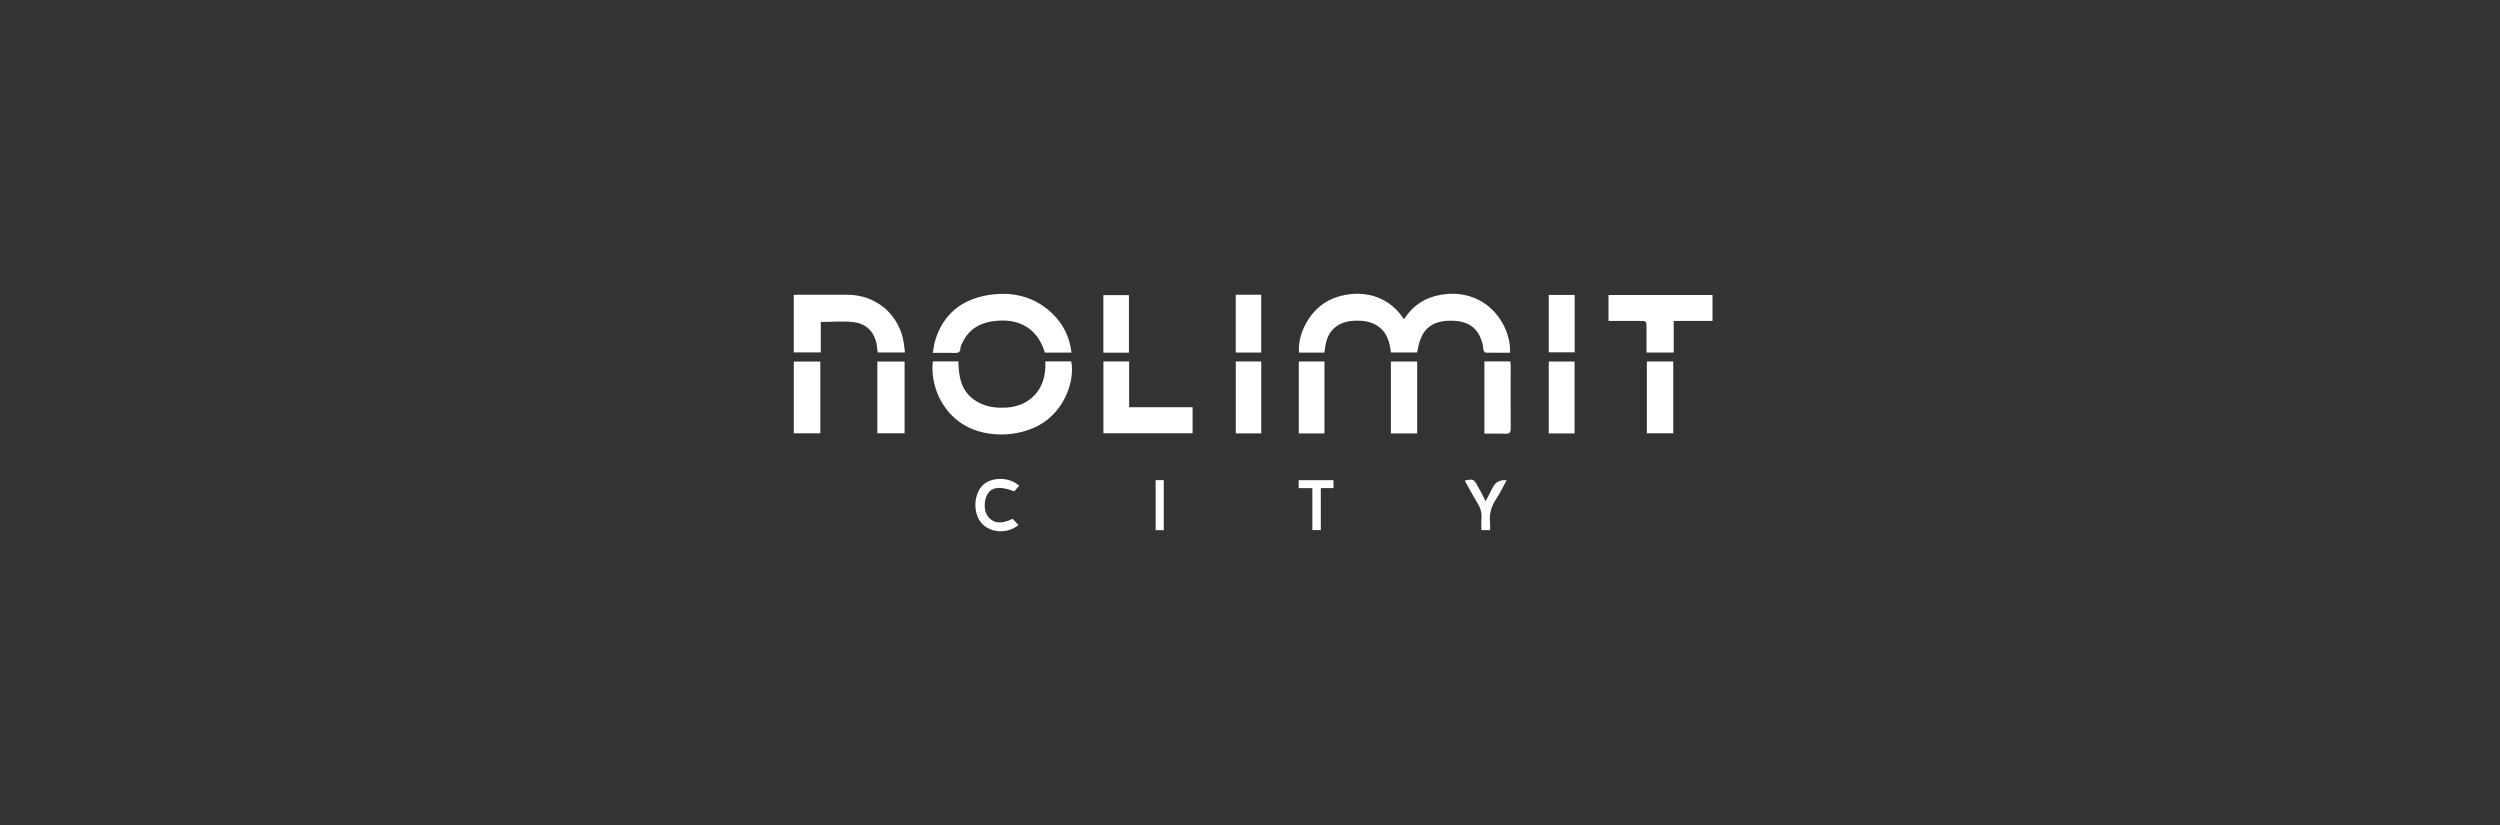 <svg width="400" height="132" viewBox="0 0 400 132" fill="none" xmlns="http://www.w3.org/2000/svg">
<rect x="0" y="0" width="400" height="132" fill="#333333" stroke="none"/>
<path d="M241.607 56.437C240.318 56.437 239.022 56.448 237.728 56.421C237.602 56.418 237.434 56.208 237.371 56.057C237.297 55.881 237.333 55.665 237.296 55.47C236.756 52.636 235.132 51.322 232.158 51.31C229.095 51.298 227.444 52.669 226.894 55.677C226.853 55.896 226.799 56.111 226.736 56.392H222.545C222.356 54.847 222.002 53.375 220.716 52.363C219.718 51.578 218.519 51.319 217.269 51.305C215.832 51.291 214.465 51.554 213.383 52.578C212.302 53.6 212.071 54.984 211.912 56.413H207.848C207.561 53.569 209.485 49.408 213.072 47.848C216.477 46.366 221.694 46.483 224.62 51.085C226.028 48.917 227.992 47.595 230.533 47.161C232.585 46.811 234.568 47.015 236.456 47.924C239.952 49.61 241.766 53.476 241.604 56.436L241.607 56.437Z" fill="white"/>
<path d="M167.247 57.821H171.405C171.95 60.765 170.55 64.884 167.442 67.259C163.893 69.972 158.004 70.281 154.188 67.961C150.416 65.668 148.849 61.29 149.253 57.828H153.344C153.387 60.18 153.728 62.406 155.808 63.924C157.437 65.113 159.29 65.34 161.228 65.197C164.366 64.966 167.529 62.667 167.247 57.819V57.821Z" fill="white"/>
<path d="M171.438 56.411H167.177C166.1 52.798 163.395 51.019 159.586 51.315C157.052 51.512 155.072 52.507 153.96 54.878C153.833 55.146 153.677 55.434 153.669 55.715C153.653 56.349 153.345 56.489 152.766 56.469C151.645 56.432 150.523 56.459 149.25 56.459C149.373 55.778 149.429 55.17 149.597 54.595C150.841 50.336 153.788 47.924 158.106 47.216C161.951 46.586 165.482 47.401 168.365 50.163C170.105 51.832 171.142 53.886 171.436 56.413L171.438 56.411Z" fill="white"/>
<path d="M144.797 56.399H140.44C140.41 56.188 140.358 55.931 140.337 55.671C140.162 53.478 138.883 51.845 136.699 51.559C134.964 51.331 133.176 51.513 131.326 51.513V56.387H127V47.194C127.227 47.182 127.464 47.16 127.7 47.16C130.326 47.157 132.951 47.15 135.576 47.159C140.242 47.173 143.934 50.359 144.622 54.958C144.691 55.415 144.734 55.877 144.797 56.399Z" fill="white"/>
<path d="M257.359 51.353V47.202H274V51.353H267.796V56.402H263.442C263.442 55.07 263.442 53.739 263.442 52.408C263.442 51.358 263.441 51.355 262.389 51.353C260.74 51.35 259.091 51.353 257.361 51.353H257.359Z" fill="white"/>
<path d="M180.66 65.156H190.814V69.321H176.547V57.831H180.66V65.156Z" fill="white"/>
<path d="M144.733 57.85V69.325H140.371V57.85H144.733Z" fill="white"/>
<path d="M263.496 57.838H267.722V69.325H263.496V57.838Z" fill="white"/>
<path d="M226.748 69.345H222.543V57.842H226.748V69.345Z" fill="white"/>
<path d="M131.253 69.329H127.008V57.851H131.253V69.329Z" fill="white"/>
<path d="M251.929 69.347H247.801V57.847H251.929V69.347Z" fill="white"/>
<path d="M237.5 69.383V57.829H241.646C241.669 58.078 241.708 58.313 241.708 58.549C241.708 61.873 241.687 65.199 241.717 68.523C241.723 69.204 241.517 69.428 240.832 69.397C239.741 69.346 238.645 69.383 237.502 69.383H237.5Z" fill="white"/>
<path d="M211.915 69.349H207.805V57.838H211.915V69.349Z" fill="white"/>
<path d="M201.799 69.342H197.727V57.837H201.799V69.342Z" fill="white"/>
<path d="M251.947 47.19V56.371H247.797V47.19H251.947Z" fill="white"/>
<path d="M180.629 56.429H176.539V47.221H180.629V56.429Z" fill="white"/>
<path d="M201.793 56.407H197.719V47.158H201.793V56.407Z" fill="white"/>
<path d="M163.067 77.727C162.777 78.052 162.517 78.344 162.272 78.618C160.177 77.805 158.873 77.885 158.145 78.844C157.371 79.868 157.32 81.793 158.178 82.756C159.32 84.036 160.686 83.617 162.042 83.014C162.351 83.353 162.649 83.68 162.948 84.009C161.232 85.429 158.5 85.304 157.087 83.754C155.631 82.157 155.745 79.025 157.311 77.566C158.71 76.264 161.606 76.317 163.065 77.727H163.067Z" fill="white"/>
<path d="M238.414 84.818H237.021C237.021 84.206 236.976 83.592 237.032 82.987C237.116 82.057 236.873 81.251 236.383 80.458C235.667 79.302 235.032 78.097 234.355 76.897C235.709 76.605 235.809 76.648 236.428 77.775C236.643 78.167 236.866 78.554 237.074 78.949C237.269 79.321 237.45 79.701 237.698 80.202C238.117 79.391 238.494 78.663 238.871 77.936C239.304 77.101 240.033 76.738 241.058 76.846C240.484 77.886 239.989 78.943 239.347 79.903C238.578 81.054 238.257 82.264 238.408 83.625C238.449 83.991 238.414 84.367 238.414 84.818Z" fill="white"/>
<path d="M211.328 84.811H209.976V78.1H207.789V76.832H213.357V78.097H211.328V84.813V84.811Z" fill="white"/>
<path d="M186.201 84.826H184.902V76.825H186.201V84.826Z" fill="white"/>
</svg>
